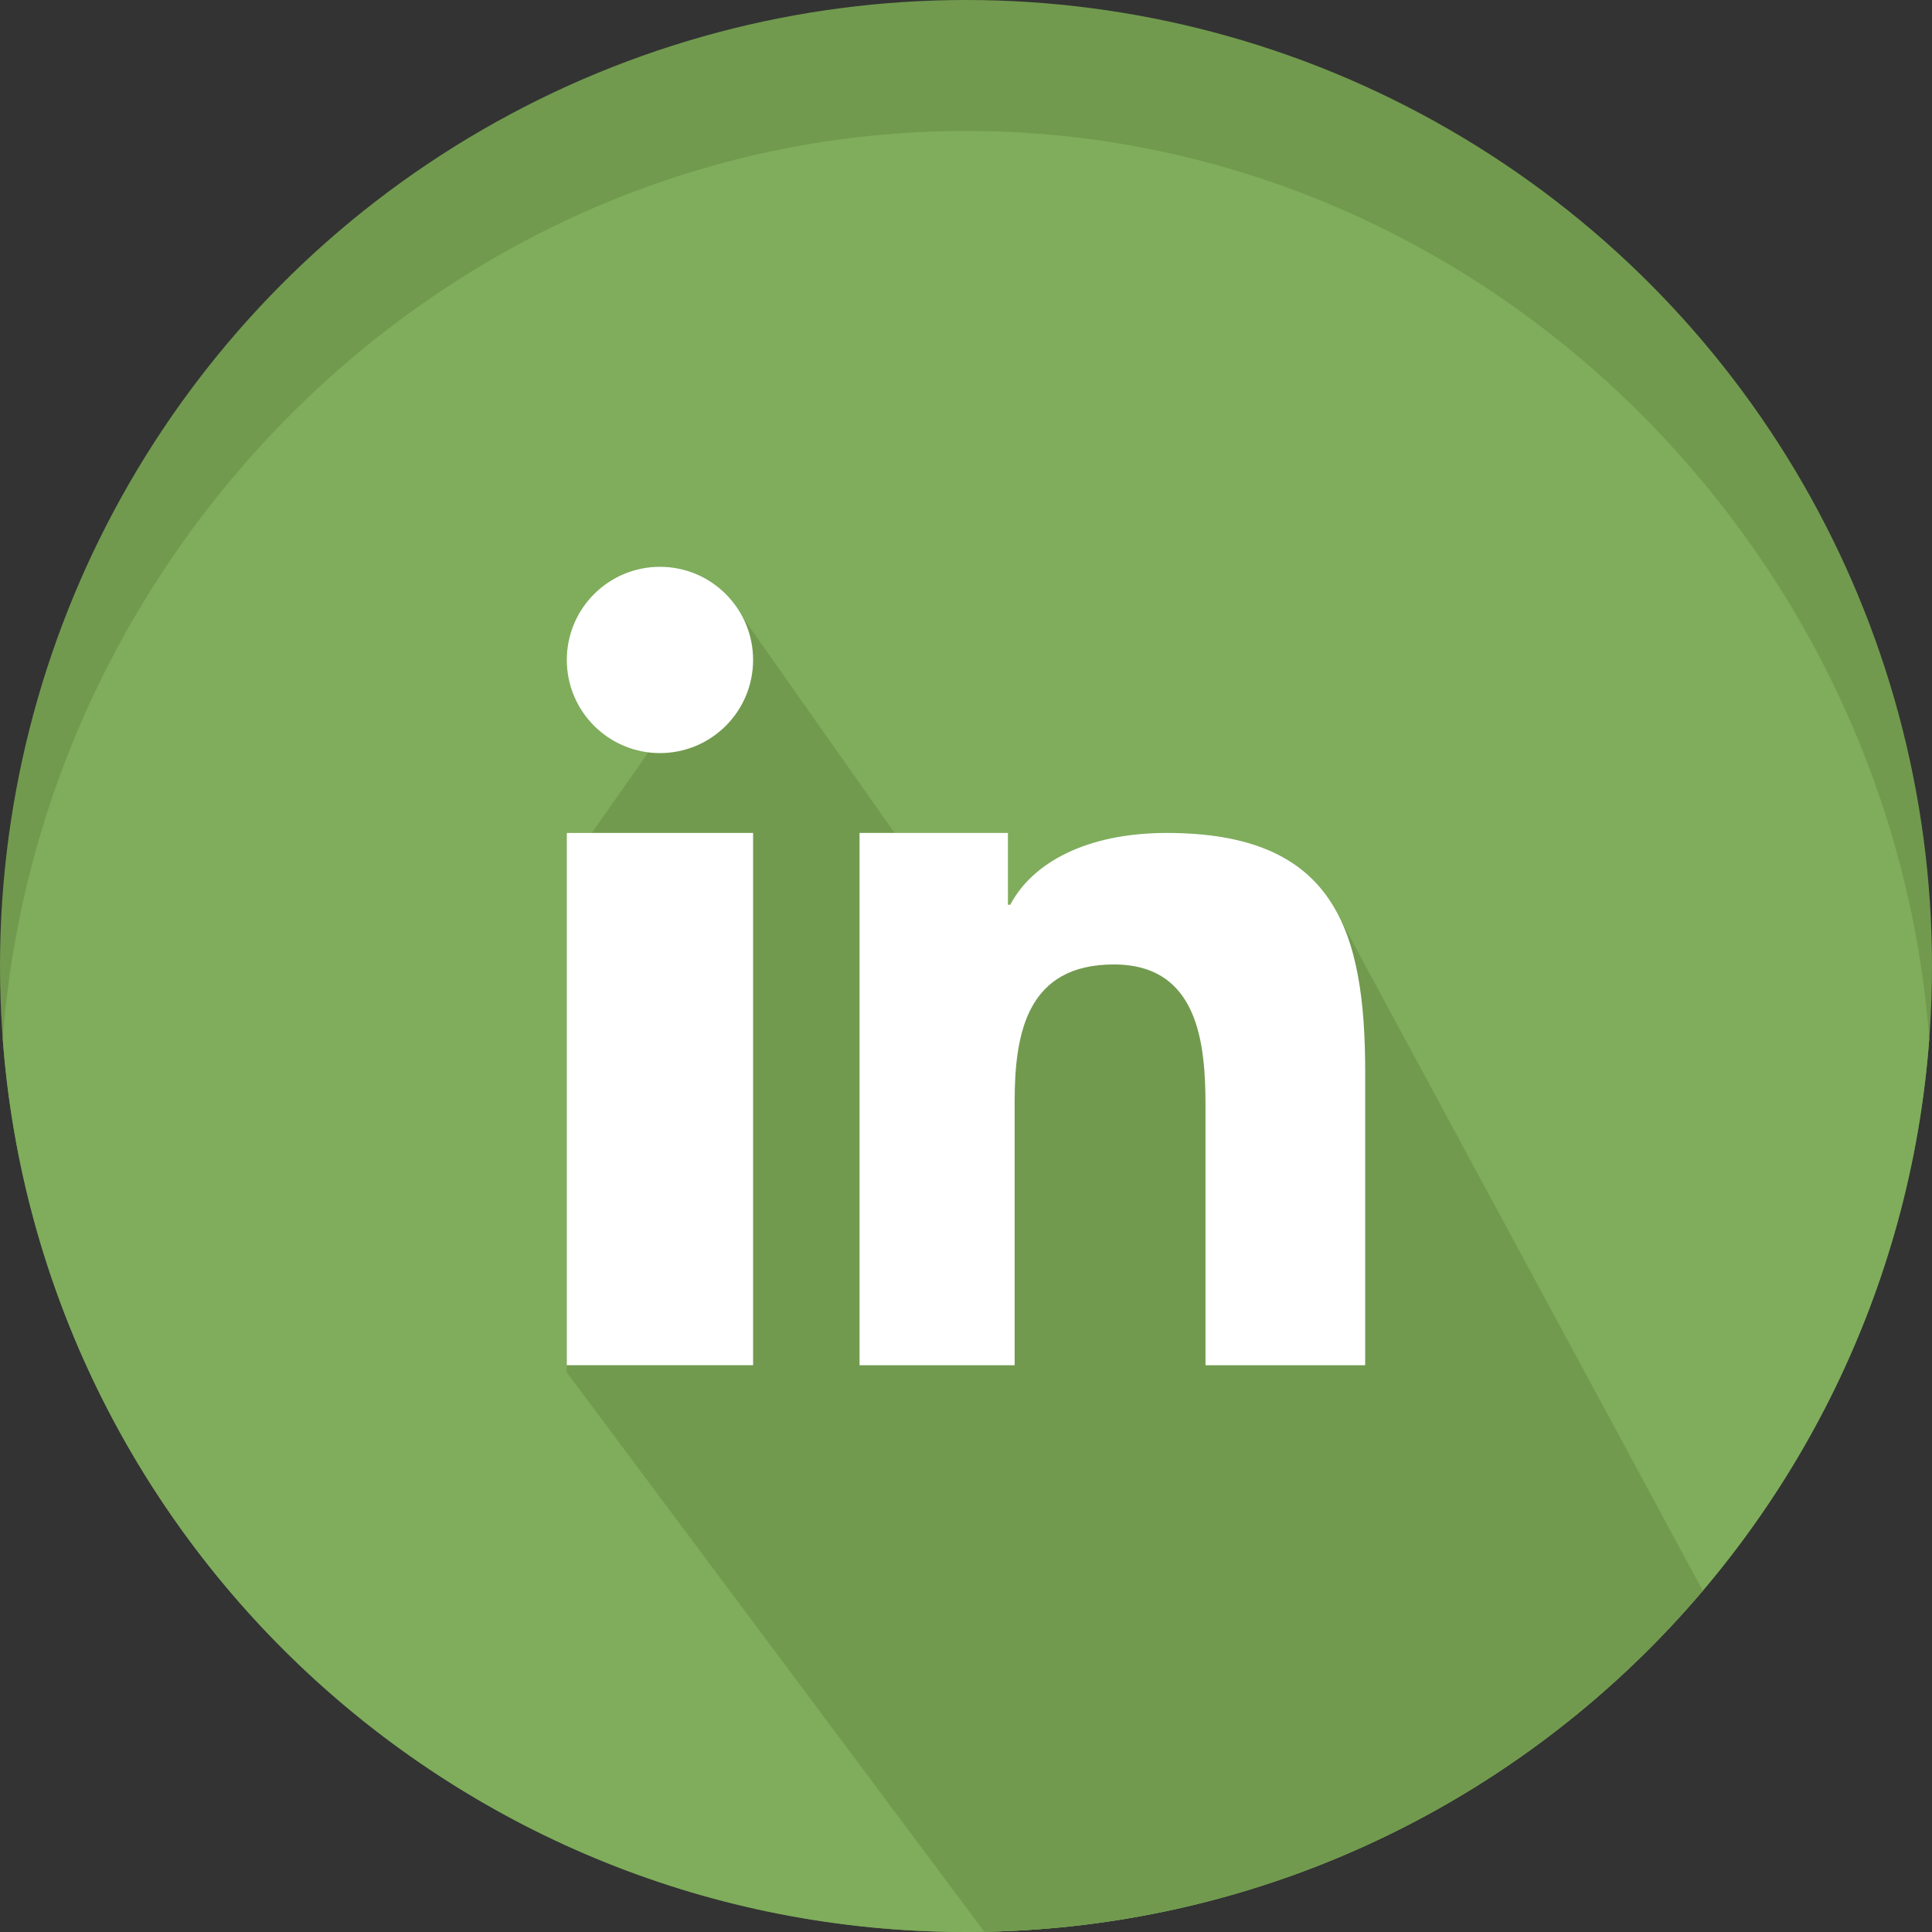 <?xml version="1.0" ?><!DOCTYPE svg  PUBLIC '-//W3C//DTD SVG 1.1//EN'  'http://www.w3.org/Graphics/SVG/1.1/DTD/svg11.dtd'><svg height="8.268in" style="shape-rendering:geometricPrecision; text-rendering:geometricPrecision; image-rendering:optimizeQuality; fill-rule:evenodd; clip-rule:evenodd" version="1.1" viewBox="0 0 826772 826772" width="8.268in" xml:space="preserve" xmlns="http://www.w3.org/2000/svg" xmlns:xlink="http://www.w3.org/1999/xlink"><rect x="0" y="0" width="826772" height="826772" fill="#333333" stroke="none"/><defs><style type="text/css">
   <![CDATA[
    .fil0 {fill:#719A4E}
    .fil2 {fill:#719A4E}
    .fil1 {fill:#7FAD5B}
    .fil3 {fill:white;fill-rule:nonzero}
   ]]>
  </style></defs><g id="Layer_x0020_1"><circle class="fil0" cx="413386" cy="413386" r="413386"/><path class="fil1" d="M825594 444750c-16029,213654 -194454,382022 -412208,382022 -217755,0 -396180,-168368 -412208,-382022 16028,-213654 194453,-388715 412208,-388715 217754,0 396179,175061 412208,388715z"/><path class="fil2" d="M728684 680722c-74250,87487 -184255,143657 -307443,145955l-178689 -239342 0 -3116 0 -212509 0 -15269 10708 0 23269 -33183 906 -1291c-19666,-2450 -34883,-19224 -34883,-39554 0,-22014 17846,-39861 39861,-39861 15474,0 28888,8818 35493,21702l0 -1 64915 92188 48513 0 0 30739 980 0c9453,-17949 32572,-30739 67001,-30739 41692,0 63608,13933 74650,37693l6 1 154713 286587z"/><polygon class="fil3" points="242552,356441 322274,356441 322274,584219 242552,584219 "/><path class="fil3" d="M282413 242552c22015,0 39861,17847 39861,39861 0,22015 -17846,39862 -39861,39862 -22015,0 -39861,-17847 -39861,-39862 0,-22014 17846,-39861 39861,-39861z"/><path class="fil3" d="M584219 459044c0,-61466 -13257,-102603 -84904,-102603 -34429,0 -57548,12790 -67001,30739l-980 0 0 -30739 -63504 0 0 227778 66375 0 0 -112898c0,-29771 5625,-58595 42457,-58595 36285,0 39213,34040 39213,60520l0 110973 68332 0 0 -125175 12 0z"/></g></svg>